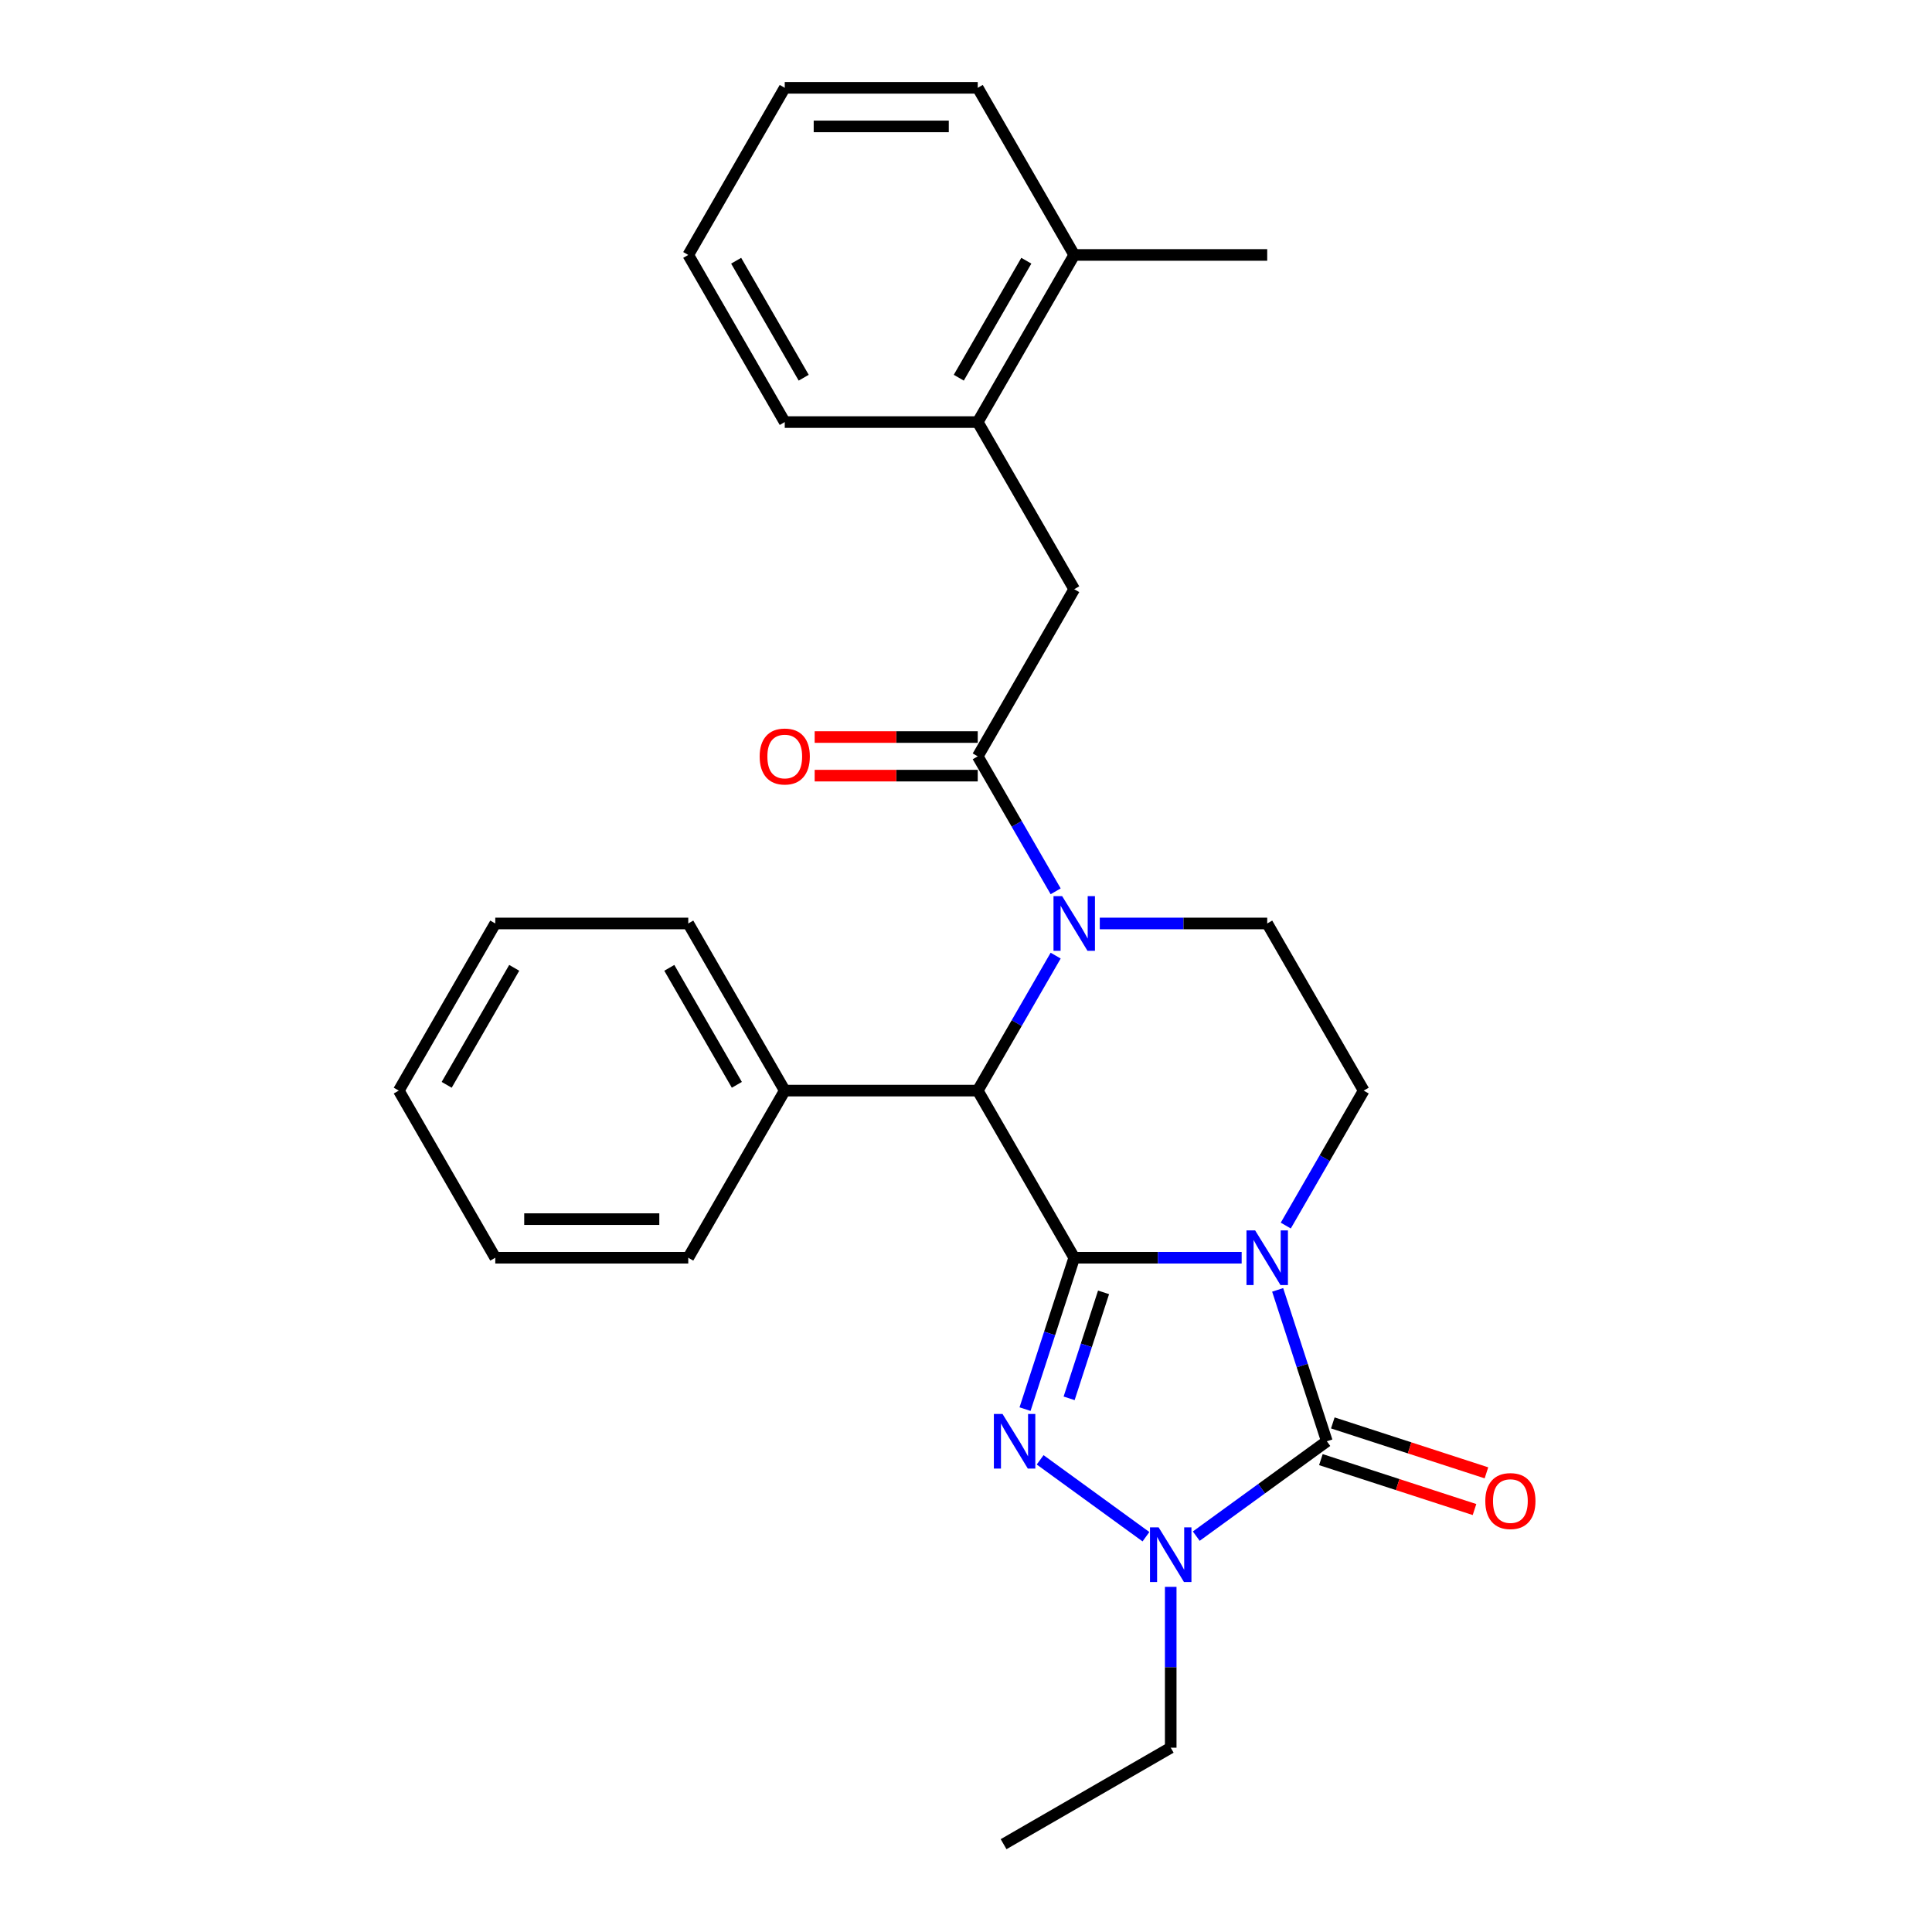 <?xml version='1.0' encoding='iso-8859-1'?>
<svg version='1.1' baseProfile='full'
              xmlns='http://www.w3.org/2000/svg'
                      xmlns:rdkit='http://www.rdkit.org/xml'
                      xmlns:xlink='http://www.w3.org/1999/xlink'
                  xml:space='preserve'
width='1000px' height='1000px' viewBox='0 0 1000 1000'>
<!-- END OF HEADER -->
<rect style='opacity:1.0;fill:#FFFFFF;stroke:none' width='1000' height='1000' x='0' y='0'> </rect>
<path class='bond-0' d='M 556.018,650.999 L 599.35,650.999' style='fill:none;fill-rule:evenodd;stroke:#000000;stroke-width:6px;stroke-linecap:butt;stroke-linejoin:miter;stroke-opacity:1' />
<path class='bond-0' d='M 599.35,650.999 L 642.682,650.999' style='fill:none;fill-rule:evenodd;stroke:#0000FF;stroke-width:6px;stroke-linecap:butt;stroke-linejoin:miter;stroke-opacity:1' />
<path class='bond-1' d='M 556.018,650.999 L 543.288,690.178' style='fill:none;fill-rule:evenodd;stroke:#000000;stroke-width:6px;stroke-linecap:butt;stroke-linejoin:miter;stroke-opacity:1' />
<path class='bond-1' d='M 543.288,690.178 L 530.558,729.357' style='fill:none;fill-rule:evenodd;stroke:#0000FF;stroke-width:6px;stroke-linecap:butt;stroke-linejoin:miter;stroke-opacity:1' />
<path class='bond-1' d='M 571.199,668.926 L 562.288,696.352' style='fill:none;fill-rule:evenodd;stroke:#000000;stroke-width:6px;stroke-linecap:butt;stroke-linejoin:miter;stroke-opacity:1' />
<path class='bond-1' d='M 562.288,696.352 L 553.377,723.777' style='fill:none;fill-rule:evenodd;stroke:#0000FF;stroke-width:6px;stroke-linecap:butt;stroke-linejoin:miter;stroke-opacity:1' />
<path class='bond-5' d='M 556.018,650.999 L 506.074,564.493' style='fill:none;fill-rule:evenodd;stroke:#000000;stroke-width:6px;stroke-linecap:butt;stroke-linejoin:miter;stroke-opacity:1' />
<path class='bond-2' d='M 661.314,667.64 L 674.045,706.82' style='fill:none;fill-rule:evenodd;stroke:#0000FF;stroke-width:6px;stroke-linecap:butt;stroke-linejoin:miter;stroke-opacity:1' />
<path class='bond-2' d='M 674.045,706.82 L 686.775,745.999' style='fill:none;fill-rule:evenodd;stroke:#000000;stroke-width:6px;stroke-linecap:butt;stroke-linejoin:miter;stroke-opacity:1' />
<path class='bond-7' d='M 665.515,634.357 L 685.683,599.425' style='fill:none;fill-rule:evenodd;stroke:#0000FF;stroke-width:6px;stroke-linecap:butt;stroke-linejoin:miter;stroke-opacity:1' />
<path class='bond-7' d='M 685.683,599.425 L 705.852,564.493' style='fill:none;fill-rule:evenodd;stroke:#000000;stroke-width:6px;stroke-linecap:butt;stroke-linejoin:miter;stroke-opacity:1' />
<path class='bond-3' d='M 538.376,755.608 L 593.146,795.4' style='fill:none;fill-rule:evenodd;stroke:#0000FF;stroke-width:6px;stroke-linecap:butt;stroke-linejoin:miter;stroke-opacity:1' />
<path class='bond-10' d='M 683.688,755.499 L 723.447,768.417' style='fill:none;fill-rule:evenodd;stroke:#000000;stroke-width:6px;stroke-linecap:butt;stroke-linejoin:miter;stroke-opacity:1' />
<path class='bond-10' d='M 723.447,768.417 L 763.205,781.336' style='fill:none;fill-rule:evenodd;stroke:#FF0000;stroke-width:6px;stroke-linecap:butt;stroke-linejoin:miter;stroke-opacity:1' />
<path class='bond-10' d='M 689.861,736.499 L 729.62,749.417' style='fill:none;fill-rule:evenodd;stroke:#000000;stroke-width:6px;stroke-linecap:butt;stroke-linejoin:miter;stroke-opacity:1' />
<path class='bond-10' d='M 729.62,749.417 L 769.379,762.336' style='fill:none;fill-rule:evenodd;stroke:#FF0000;stroke-width:6px;stroke-linecap:butt;stroke-linejoin:miter;stroke-opacity:1' />
<path class='bond-27' d='M 686.775,745.999 L 652.981,770.551' style='fill:none;fill-rule:evenodd;stroke:#000000;stroke-width:6px;stroke-linecap:butt;stroke-linejoin:miter;stroke-opacity:1' />
<path class='bond-27' d='M 652.981,770.551 L 619.188,795.103' style='fill:none;fill-rule:evenodd;stroke:#0000FF;stroke-width:6px;stroke-linecap:butt;stroke-linejoin:miter;stroke-opacity:1' />
<path class='bond-15' d='M 605.963,821.354 L 605.963,862.977' style='fill:none;fill-rule:evenodd;stroke:#0000FF;stroke-width:6px;stroke-linecap:butt;stroke-linejoin:miter;stroke-opacity:1' />
<path class='bond-15' d='M 605.963,862.977 L 605.963,904.601' style='fill:none;fill-rule:evenodd;stroke:#000000;stroke-width:6px;stroke-linecap:butt;stroke-linejoin:miter;stroke-opacity:1' />
<path class='bond-4' d='M 546.41,494.628 L 526.242,529.56' style='fill:none;fill-rule:evenodd;stroke:#0000FF;stroke-width:6px;stroke-linecap:butt;stroke-linejoin:miter;stroke-opacity:1' />
<path class='bond-4' d='M 526.242,529.56 L 506.074,564.493' style='fill:none;fill-rule:evenodd;stroke:#000000;stroke-width:6px;stroke-linecap:butt;stroke-linejoin:miter;stroke-opacity:1' />
<path class='bond-6' d='M 546.41,461.345 L 526.242,426.412' style='fill:none;fill-rule:evenodd;stroke:#0000FF;stroke-width:6px;stroke-linecap:butt;stroke-linejoin:miter;stroke-opacity:1' />
<path class='bond-6' d='M 526.242,426.412 L 506.074,391.48' style='fill:none;fill-rule:evenodd;stroke:#000000;stroke-width:6px;stroke-linecap:butt;stroke-linejoin:miter;stroke-opacity:1' />
<path class='bond-8' d='M 569.244,477.986 L 612.575,477.986' style='fill:none;fill-rule:evenodd;stroke:#0000FF;stroke-width:6px;stroke-linecap:butt;stroke-linejoin:miter;stroke-opacity:1' />
<path class='bond-8' d='M 612.575,477.986 L 655.907,477.986' style='fill:none;fill-rule:evenodd;stroke:#000000;stroke-width:6px;stroke-linecap:butt;stroke-linejoin:miter;stroke-opacity:1' />
<path class='bond-13' d='M 506.074,564.493 L 406.185,564.493' style='fill:none;fill-rule:evenodd;stroke:#000000;stroke-width:6px;stroke-linecap:butt;stroke-linejoin:miter;stroke-opacity:1' />
<path class='bond-9' d='M 506.074,391.48 L 556.018,304.974' style='fill:none;fill-rule:evenodd;stroke:#000000;stroke-width:6px;stroke-linecap:butt;stroke-linejoin:miter;stroke-opacity:1' />
<path class='bond-12' d='M 506.074,381.491 L 463.871,381.491' style='fill:none;fill-rule:evenodd;stroke:#000000;stroke-width:6px;stroke-linecap:butt;stroke-linejoin:miter;stroke-opacity:1' />
<path class='bond-12' d='M 463.871,381.491 L 421.668,381.491' style='fill:none;fill-rule:evenodd;stroke:#FF0000;stroke-width:6px;stroke-linecap:butt;stroke-linejoin:miter;stroke-opacity:1' />
<path class='bond-12' d='M 506.074,401.469 L 463.871,401.469' style='fill:none;fill-rule:evenodd;stroke:#000000;stroke-width:6px;stroke-linecap:butt;stroke-linejoin:miter;stroke-opacity:1' />
<path class='bond-12' d='M 463.871,401.469 L 421.668,401.469' style='fill:none;fill-rule:evenodd;stroke:#FF0000;stroke-width:6px;stroke-linecap:butt;stroke-linejoin:miter;stroke-opacity:1' />
<path class='bond-28' d='M 705.852,564.493 L 655.907,477.986' style='fill:none;fill-rule:evenodd;stroke:#000000;stroke-width:6px;stroke-linecap:butt;stroke-linejoin:miter;stroke-opacity:1' />
<path class='bond-11' d='M 556.018,304.974 L 506.074,218.467' style='fill:none;fill-rule:evenodd;stroke:#000000;stroke-width:6px;stroke-linecap:butt;stroke-linejoin:miter;stroke-opacity:1' />
<path class='bond-14' d='M 506.074,218.467 L 556.018,131.961' style='fill:none;fill-rule:evenodd;stroke:#000000;stroke-width:6px;stroke-linecap:butt;stroke-linejoin:miter;stroke-opacity:1' />
<path class='bond-14' d='M 496.264,195.502 L 531.225,134.948' style='fill:none;fill-rule:evenodd;stroke:#000000;stroke-width:6px;stroke-linecap:butt;stroke-linejoin:miter;stroke-opacity:1' />
<path class='bond-16' d='M 506.074,218.467 L 406.185,218.467' style='fill:none;fill-rule:evenodd;stroke:#000000;stroke-width:6px;stroke-linecap:butt;stroke-linejoin:miter;stroke-opacity:1' />
<path class='bond-17' d='M 406.185,564.493 L 356.241,477.986' style='fill:none;fill-rule:evenodd;stroke:#000000;stroke-width:6px;stroke-linecap:butt;stroke-linejoin:miter;stroke-opacity:1' />
<path class='bond-17' d='M 381.392,561.505 L 346.431,500.951' style='fill:none;fill-rule:evenodd;stroke:#000000;stroke-width:6px;stroke-linecap:butt;stroke-linejoin:miter;stroke-opacity:1' />
<path class='bond-18' d='M 406.185,564.493 L 356.241,650.999' style='fill:none;fill-rule:evenodd;stroke:#000000;stroke-width:6px;stroke-linecap:butt;stroke-linejoin:miter;stroke-opacity:1' />
<path class='bond-19' d='M 556.018,131.961 L 655.907,131.961' style='fill:none;fill-rule:evenodd;stroke:#000000;stroke-width:6px;stroke-linecap:butt;stroke-linejoin:miter;stroke-opacity:1' />
<path class='bond-20' d='M 556.018,131.961 L 506.074,45.455' style='fill:none;fill-rule:evenodd;stroke:#000000;stroke-width:6px;stroke-linecap:butt;stroke-linejoin:miter;stroke-opacity:1' />
<path class='bond-21' d='M 605.963,904.601 L 519.456,954.545' style='fill:none;fill-rule:evenodd;stroke:#000000;stroke-width:6px;stroke-linecap:butt;stroke-linejoin:miter;stroke-opacity:1' />
<path class='bond-22' d='M 406.185,218.467 L 356.241,131.961' style='fill:none;fill-rule:evenodd;stroke:#000000;stroke-width:6px;stroke-linecap:butt;stroke-linejoin:miter;stroke-opacity:1' />
<path class='bond-22' d='M 415.995,195.502 L 381.033,134.948' style='fill:none;fill-rule:evenodd;stroke:#000000;stroke-width:6px;stroke-linecap:butt;stroke-linejoin:miter;stroke-opacity:1' />
<path class='bond-24' d='M 356.241,477.986 L 256.352,477.986' style='fill:none;fill-rule:evenodd;stroke:#000000;stroke-width:6px;stroke-linecap:butt;stroke-linejoin:miter;stroke-opacity:1' />
<path class='bond-23' d='M 356.241,650.999 L 256.352,650.999' style='fill:none;fill-rule:evenodd;stroke:#000000;stroke-width:6px;stroke-linecap:butt;stroke-linejoin:miter;stroke-opacity:1' />
<path class='bond-23' d='M 341.257,631.021 L 271.335,631.021' style='fill:none;fill-rule:evenodd;stroke:#000000;stroke-width:6px;stroke-linecap:butt;stroke-linejoin:miter;stroke-opacity:1' />
<path class='bond-30' d='M 506.074,45.455 L 406.185,45.455' style='fill:none;fill-rule:evenodd;stroke:#000000;stroke-width:6px;stroke-linecap:butt;stroke-linejoin:miter;stroke-opacity:1' />
<path class='bond-30' d='M 491.091,65.432 L 421.168,65.432' style='fill:none;fill-rule:evenodd;stroke:#000000;stroke-width:6px;stroke-linecap:butt;stroke-linejoin:miter;stroke-opacity:1' />
<path class='bond-25' d='M 356.241,131.961 L 406.185,45.455' style='fill:none;fill-rule:evenodd;stroke:#000000;stroke-width:6px;stroke-linecap:butt;stroke-linejoin:miter;stroke-opacity:1' />
<path class='bond-26' d='M 256.352,650.999 L 206.407,564.493' style='fill:none;fill-rule:evenodd;stroke:#000000;stroke-width:6px;stroke-linecap:butt;stroke-linejoin:miter;stroke-opacity:1' />
<path class='bond-29' d='M 256.352,477.986 L 206.407,564.493' style='fill:none;fill-rule:evenodd;stroke:#000000;stroke-width:6px;stroke-linecap:butt;stroke-linejoin:miter;stroke-opacity:1' />
<path class='bond-29' d='M 266.161,500.951 L 231.2,561.505' style='fill:none;fill-rule:evenodd;stroke:#000000;stroke-width:6px;stroke-linecap:butt;stroke-linejoin:miter;stroke-opacity:1' />
<path  class='atom-1' d='M 649.654 636.855
L 658.924 651.838
Q 659.843 653.316, 661.321 655.993
Q 662.8 658.67, 662.88 658.83
L 662.88 636.855
L 666.635 636.855
L 666.635 665.143
L 662.76 665.143
L 652.811 648.761
Q 651.652 646.843, 650.413 644.646
Q 649.215 642.448, 648.855 641.769
L 648.855 665.143
L 645.179 665.143
L 645.179 636.855
L 649.654 636.855
' fill='#0000FF'/>
<path  class='atom-2' d='M 518.898 731.855
L 528.168 746.838
Q 529.087 748.316, 530.565 750.993
Q 532.043 753.67, 532.123 753.83
L 532.123 731.855
L 535.879 731.855
L 535.879 760.143
L 532.003 760.143
L 522.054 743.761
Q 520.896 741.843, 519.657 739.646
Q 518.458 737.448, 518.099 736.769
L 518.099 760.143
L 514.423 760.143
L 514.423 731.855
L 518.898 731.855
' fill='#0000FF'/>
<path  class='atom-4' d='M 599.71 790.568
L 608.979 805.551
Q 609.898 807.03, 611.377 809.707
Q 612.855 812.384, 612.935 812.543
L 612.935 790.568
L 616.691 790.568
L 616.691 818.856
L 612.815 818.856
L 602.866 802.475
Q 601.708 800.557, 600.469 798.359
Q 599.27 796.162, 598.911 795.482
L 598.911 818.856
L 595.235 818.856
L 595.235 790.568
L 599.71 790.568
' fill='#0000FF'/>
<path  class='atom-5' d='M 549.765 463.842
L 559.035 478.825
Q 559.954 480.304, 561.432 482.981
Q 562.911 485.658, 562.991 485.817
L 562.991 463.842
L 566.746 463.842
L 566.746 492.13
L 562.871 492.13
L 552.922 475.749
Q 551.763 473.831, 550.524 471.633
Q 549.326 469.436, 548.966 468.756
L 548.966 492.13
L 545.29 492.13
L 545.29 463.842
L 549.765 463.842
' fill='#0000FF'/>
<path  class='atom-11' d='M 768.789 776.946
Q 768.789 770.154, 772.145 766.358
Q 775.502 762.562, 781.775 762.562
Q 788.048 762.562, 791.404 766.358
Q 794.76 770.154, 794.76 776.946
Q 794.76 783.819, 791.364 787.734
Q 787.968 791.61, 781.775 791.61
Q 775.542 791.61, 772.145 787.734
Q 768.789 783.858, 768.789 776.946
M 781.775 788.413
Q 786.09 788.413, 788.407 785.537
Q 790.765 782.62, 790.765 776.946
Q 790.765 771.392, 788.407 768.595
Q 786.09 765.759, 781.775 765.759
Q 777.459 765.759, 775.102 768.555
Q 772.785 771.352, 772.785 776.946
Q 772.785 782.66, 775.102 785.537
Q 777.459 788.413, 781.775 788.413
' fill='#FF0000'/>
<path  class='atom-13' d='M 393.199 391.56
Q 393.199 384.767, 396.556 380.972
Q 399.912 377.176, 406.185 377.176
Q 412.458 377.176, 415.814 380.972
Q 419.171 384.767, 419.171 391.56
Q 419.171 398.432, 415.774 402.348
Q 412.378 406.223, 406.185 406.223
Q 399.952 406.223, 396.556 402.348
Q 393.199 398.472, 393.199 391.56
M 406.185 403.027
Q 410.5 403.027, 412.818 400.15
Q 415.175 397.233, 415.175 391.56
Q 415.175 386.006, 412.818 383.209
Q 410.5 380.372, 406.185 380.372
Q 401.87 380.372, 399.512 383.169
Q 397.195 385.966, 397.195 391.56
Q 397.195 397.273, 399.512 400.15
Q 401.87 403.027, 406.185 403.027
' fill='#FF0000'/>
</svg>

